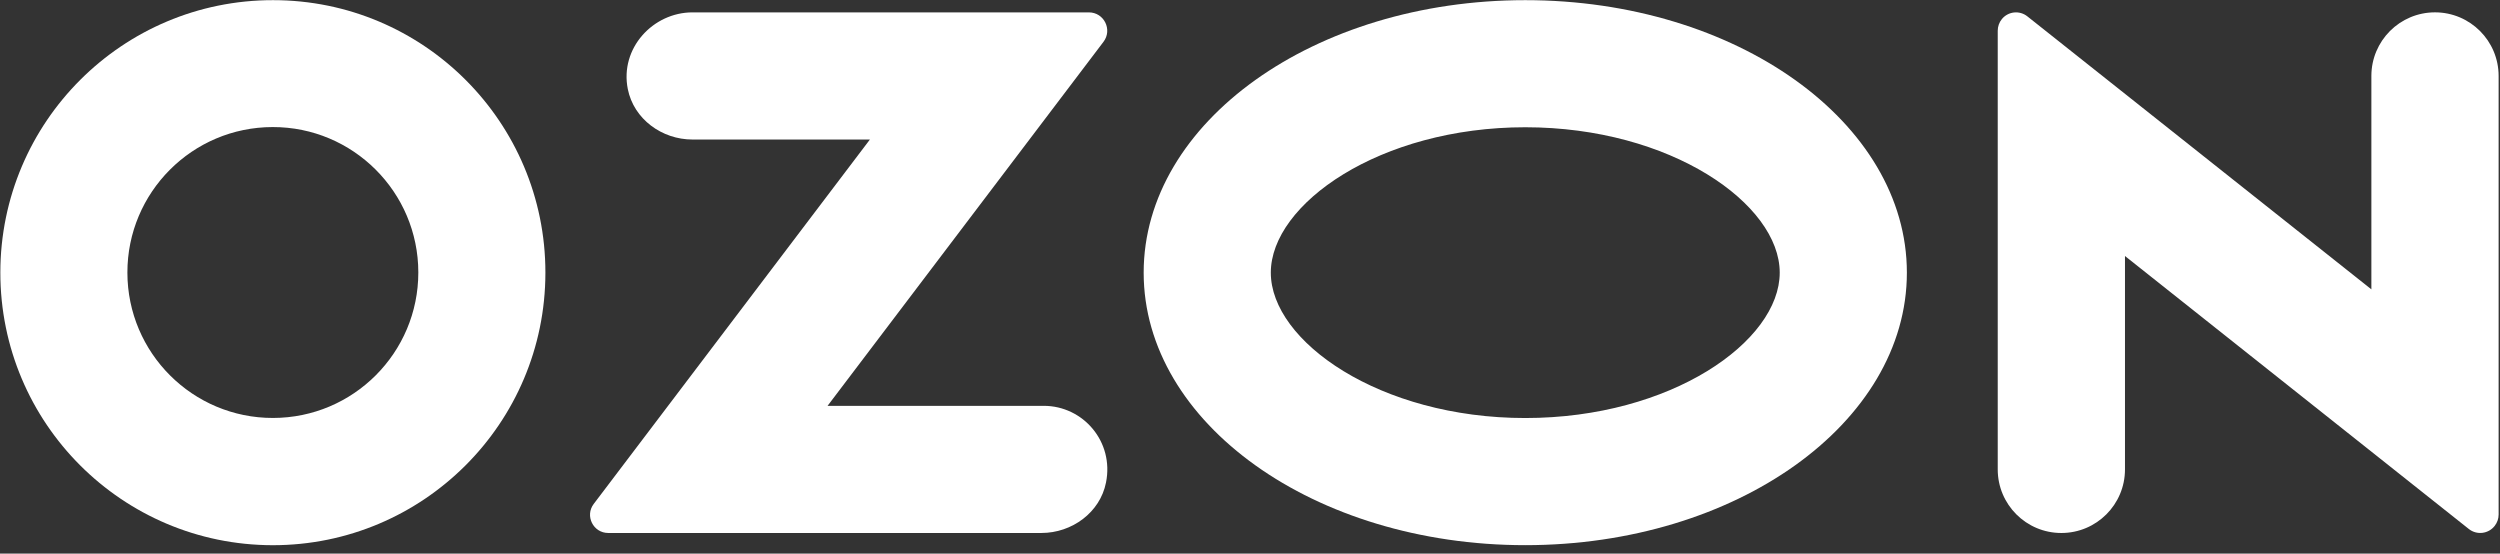 <?xml version="1.0" encoding="UTF-8"?> <svg xmlns="http://www.w3.org/2000/svg" width="280" height="62" viewBox="0 0 280 62" fill="none"><rect x="0" y="0" width="280" height="62" fill="#333333" stroke="none"/><path d="M170.83 0.017C147.222 0.017 128.091 13.679 128.091 30.538C128.091 47.397 147.226 61.059 170.83 61.059C194.435 61.059 213.57 47.393 213.57 30.538C213.57 13.682 194.435 0.017 170.83 0.017ZM170.83 46.819C154.531 46.819 142.331 38.227 142.331 30.538C142.331 22.849 154.531 14.253 170.83 14.253C187.13 14.253 199.329 22.849 199.329 30.538C199.329 38.227 187.171 46.819 170.83 46.819Z" fill="white"></path><path d="M30.583 0.017C13.723 0.005 0.05 13.664 0.039 30.519C0.028 47.375 13.686 61.048 30.542 61.063C47.397 61.07 61.07 47.416 61.085 30.56V30.523C61.085 13.671 47.427 0.017 30.583 0.017ZM46.852 30.519C46.852 39.51 39.57 46.8 30.579 46.811C21.584 46.822 14.279 39.536 14.268 30.538C14.257 21.543 21.543 14.238 30.542 14.231C39.536 14.22 46.841 21.506 46.852 30.5V30.519Z" fill="white"></path><path d="M77.555 1.386C73.138 1.386 69.4 5.404 70.314 9.978C70.985 13.336 74.13 15.627 77.555 15.627H97.429L66.501 56.434C65.482 57.769 66.441 59.694 68.12 59.694H116.638C120.056 59.694 123.208 57.4 123.872 54.046C124.794 49.472 121.313 45.454 116.903 45.454H92.687L123.592 4.681C124.615 3.33 123.656 1.386 121.955 1.386H77.551H77.555Z" fill="white"></path><path d="M279.845 8.509V57.635C279.845 58.094 279.689 58.542 279.405 58.9C278.704 59.799 277.409 59.956 276.514 59.251L237.998 28.674V52.573C237.998 56.505 234.811 59.695 230.872 59.695C226.932 59.695 223.746 56.505 223.746 52.573V3.443C223.746 2.969 223.907 2.506 224.209 2.137C224.921 1.264 226.205 1.133 227.081 1.846L265.594 32.408V8.509C265.594 4.573 268.784 1.383 272.72 1.383C276.655 1.383 279.845 4.573 279.845 8.509Z" fill="white"></path></svg> 